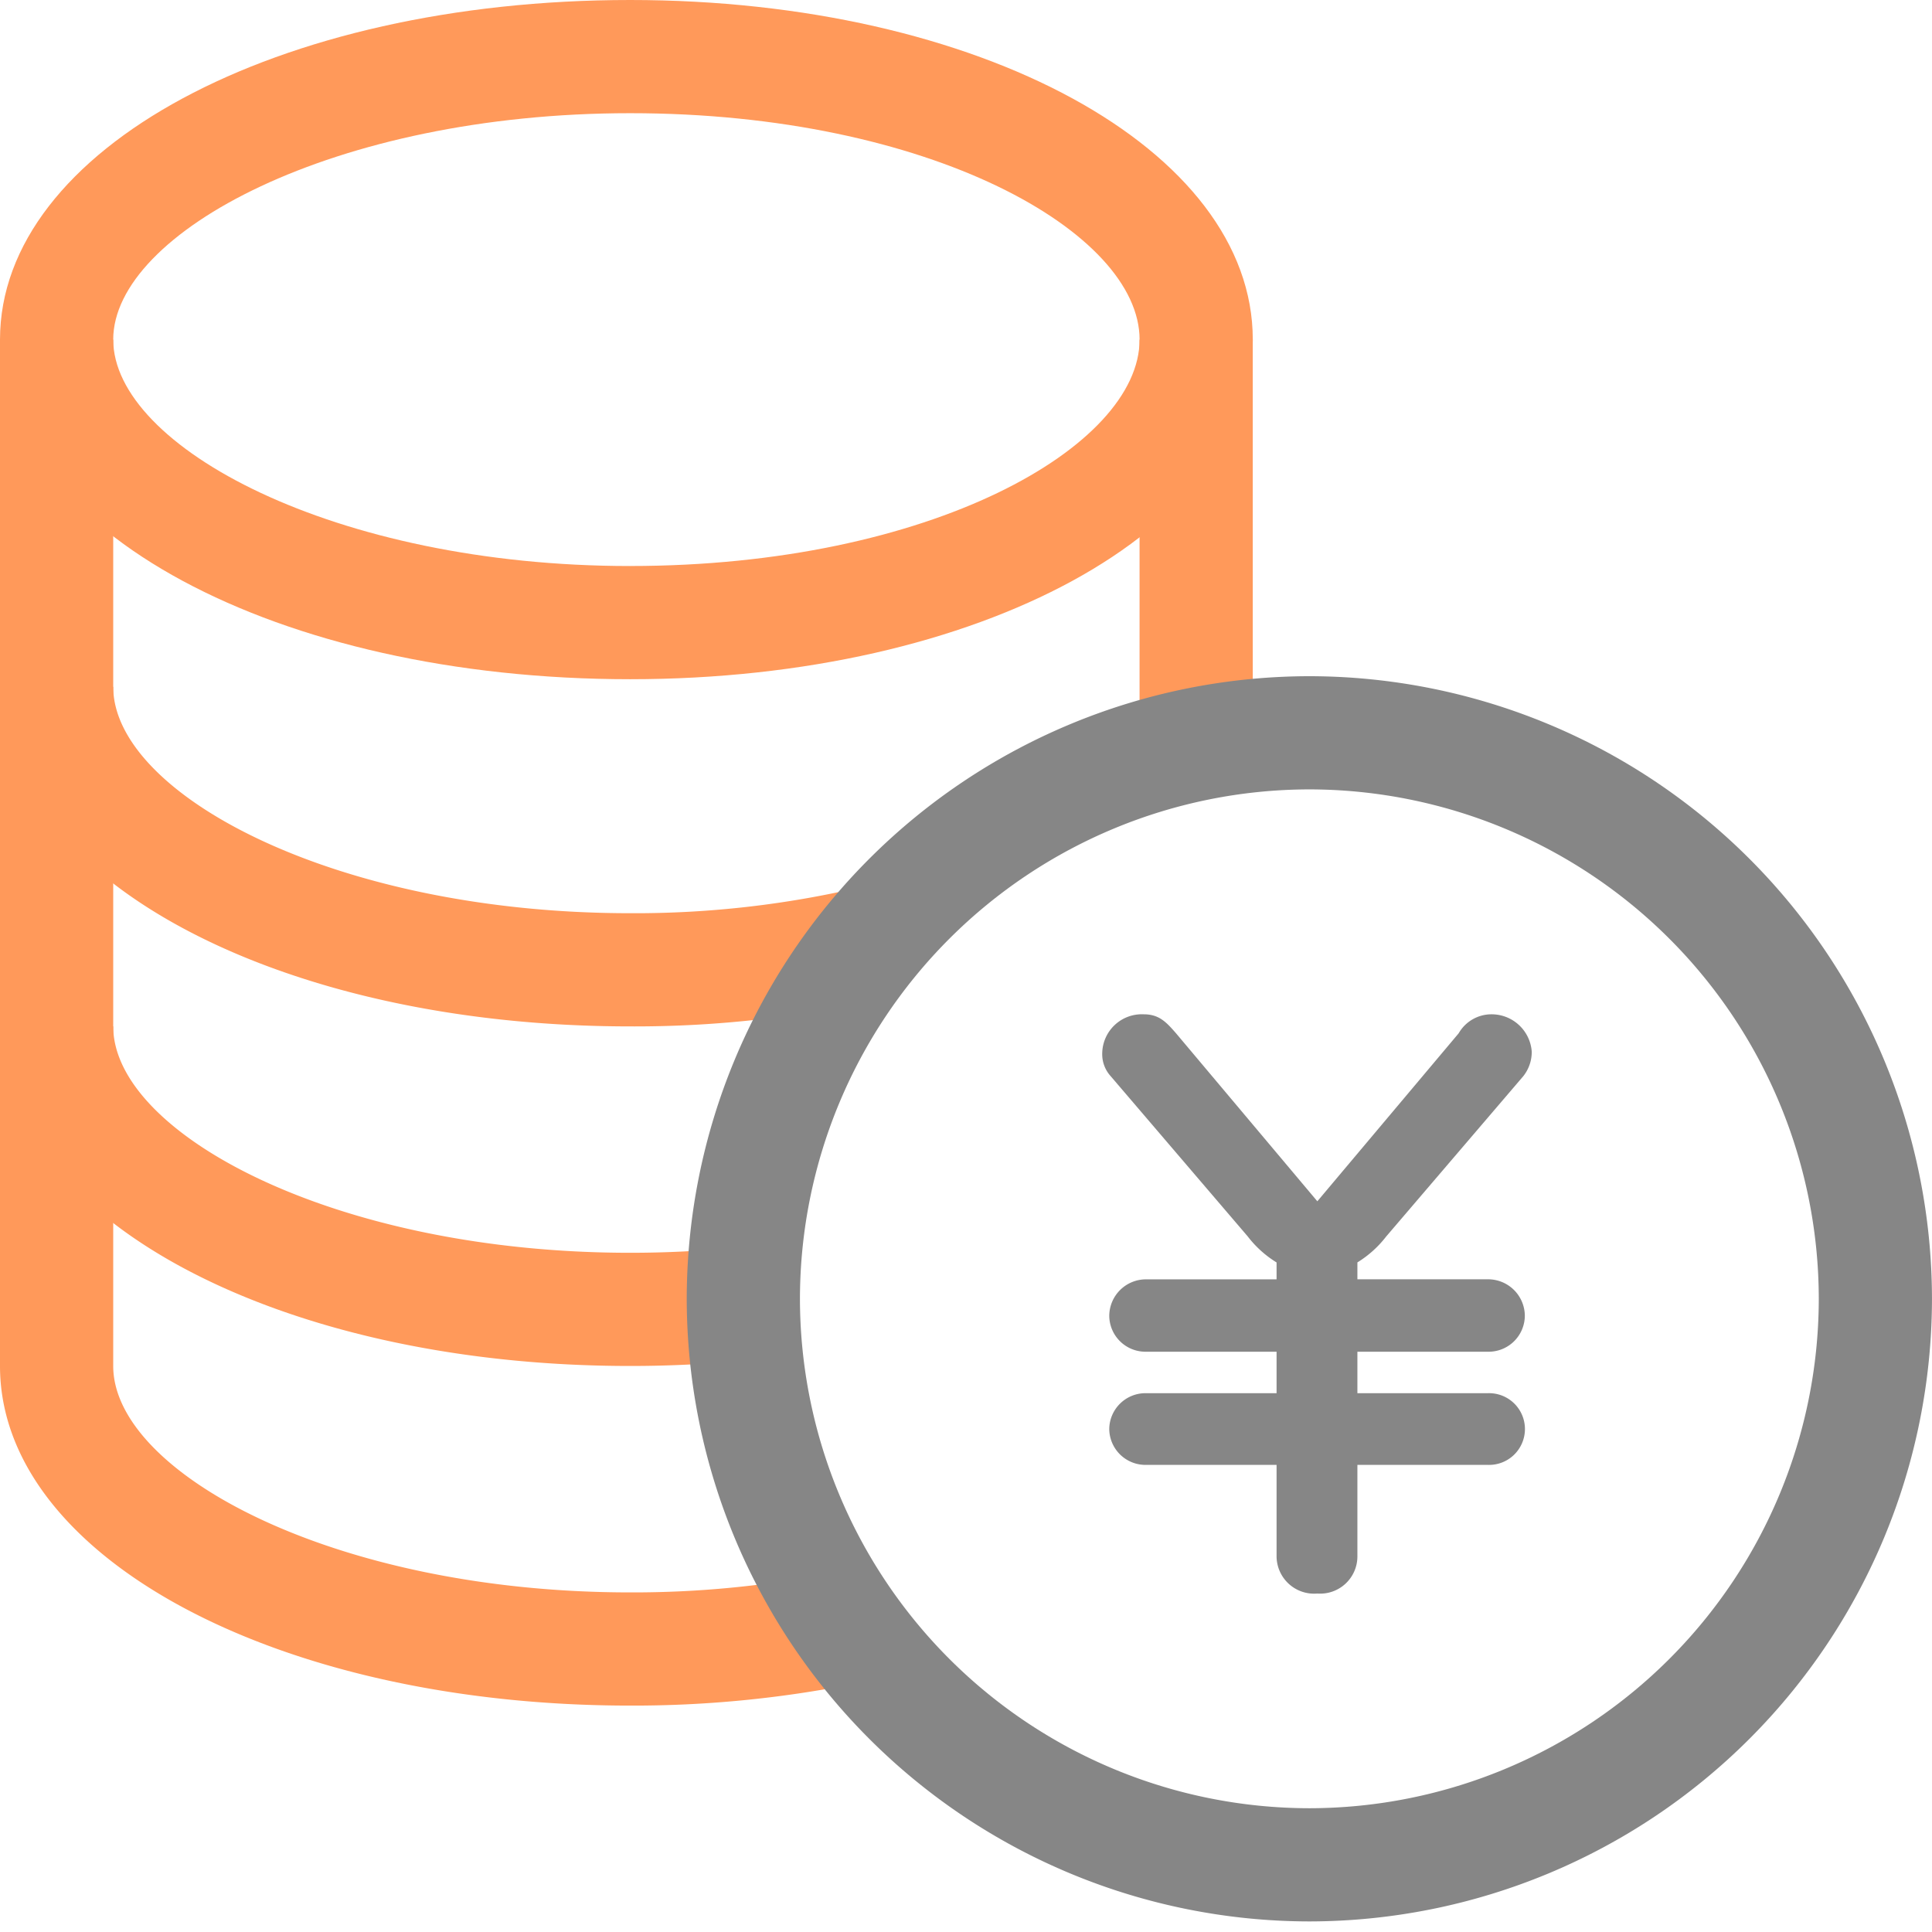 <svg xmlns="http://www.w3.org/2000/svg" xmlns:xlink="http://www.w3.org/1999/xlink" width="80" height="80" viewBox="0 0 80 80">
  <defs>
    <clipPath id="clip-path">
      <path id="path762" d="M0-682.665H80v80H0Z" transform="translate(0 682.665)"/>
    </clipPath>
  </defs>
  <g id="g756" transform="translate(0 682.665)">
    <g id="g758" transform="translate(0 -682.665)">
      <g id="g760" clip-path="url(#clip-path)">
        <g id="g782" transform="translate(0 0)">
          <path id="path784" d="M-396.572-120c14.457,0,25.781,6.177,25.781,14.063s-11.324,14.062-25.781,14.062c-14.632,0-26.094-6.177-26.094-14.062S-411.2-120-396.572-120Zm0,23.437c12.431,0,21.094-4.941,21.094-9.375s-8.663-9.375-21.094-9.375c-12.252,0-21.406,4.95-21.406,9.375S-408.824-96.562-396.572-96.562Z" transform="translate(422.666 120)" fill="#ff995a"/>
        </g>
        <g id="g786" transform="translate(0 28.438)">
          <path id="path788" d="M-284.772-75.713c-14.632,0-26.094-6.177-26.094-14.062h4.688c0,4.425,9.155,9.375,21.406,9.375A40.993,40.993,0,0,0-275-81.531l1.12,4.552A45.679,45.679,0,0,1-284.772-75.713Z" transform="translate(310.866 89.776)" fill="#ff995a"/>
        </g>
        <g id="g790" transform="translate(0 14.063)">
          <path id="path792" d="M6.094,56.562C-8.538,56.562-20,50.385-20,42.5V0h4.688V42.5c0,4.425,9.155,9.375,21.406,9.375a42.09,42.09,0,0,0,8.3-.8l.927,4.595A46.785,46.785,0,0,1,6.094,56.562Z" transform="translate(20 0)" fill="#ff995a"/>
        </g>
        <g id="g794" transform="translate(47.187 14.063)">
          <path id="path796" d="M-15.312,17.188H-20V0h4.687Z" transform="translate(20 0)" fill="#ff995a"/>
        </g>
        <g id="g798" transform="translate(0 42.5)">
          <path id="path800" d="M-236.583-83.936c-14.632,0-26.094-6.177-26.094-14.062h4.688c0,4.425,9.155,9.375,21.406,9.375a44.278,44.278,0,0,0,4.452-.223l.473,4.664A48.984,48.984,0,0,1-236.583-83.936Z" transform="translate(262.677 97.998)" fill="#ff995a"/>
        </g>
        <path id="パス_16017" data-name="パス 16017" d="M3.408-6.765l-5.851-6.957c-.408-.466-.7-.786-1.339-.786a1.641,1.641,0,0,0-1.717,1.6,1.355,1.355,0,0,0,.349.961L.526-5.31A4.41,4.41,0,0,0,1.72-4.233v.7H-3.694A1.521,1.521,0,0,0-5.208-2.021,1.5,1.5,0,0,0-3.694-.536H1.72V1.181H-3.694A1.5,1.5,0,0,0-5.208,2.666,1.5,1.5,0,0,0-3.694,4.15H1.72V7.934A1.555,1.555,0,0,0,3.408,9.477,1.542,1.542,0,0,0,5.067,7.934V4.15h5.414a1.485,1.485,0,1,0,0-2.969H5.067V-.536h5.414A1.5,1.5,0,0,0,12-2.021a1.521,1.521,0,0,0-1.514-1.514H5.067v-.7A4.438,4.438,0,0,0,6.261-5.31l5.676-6.637a1.611,1.611,0,0,0,.349-1.019A1.667,1.667,0,0,0,10.6-14.508a1.566,1.566,0,0,0-1.339.786Z" transform="translate(51.14 56.508)" fill="#868686"/>
        <g id="g778" transform="translate(28.437 28.438)">
          <path id="path780" d="M-394.218-220a25.81,25.81,0,0,1,25.781,25.781,25.81,25.81,0,0,1-25.781,25.781A25.81,25.81,0,0,1-420-194.218,25.81,25.81,0,0,1-394.218-220Zm0,46.875a21.118,21.118,0,0,0,21.094-21.094,21.118,21.118,0,0,0-21.094-21.094,21.118,21.118,0,0,0-21.094,21.094A21.118,21.118,0,0,0-394.218-173.125Z" transform="translate(419.999 219.562)" fill="#868686"/>
        </g>
      </g>
    </g>
  </g>
</svg>
